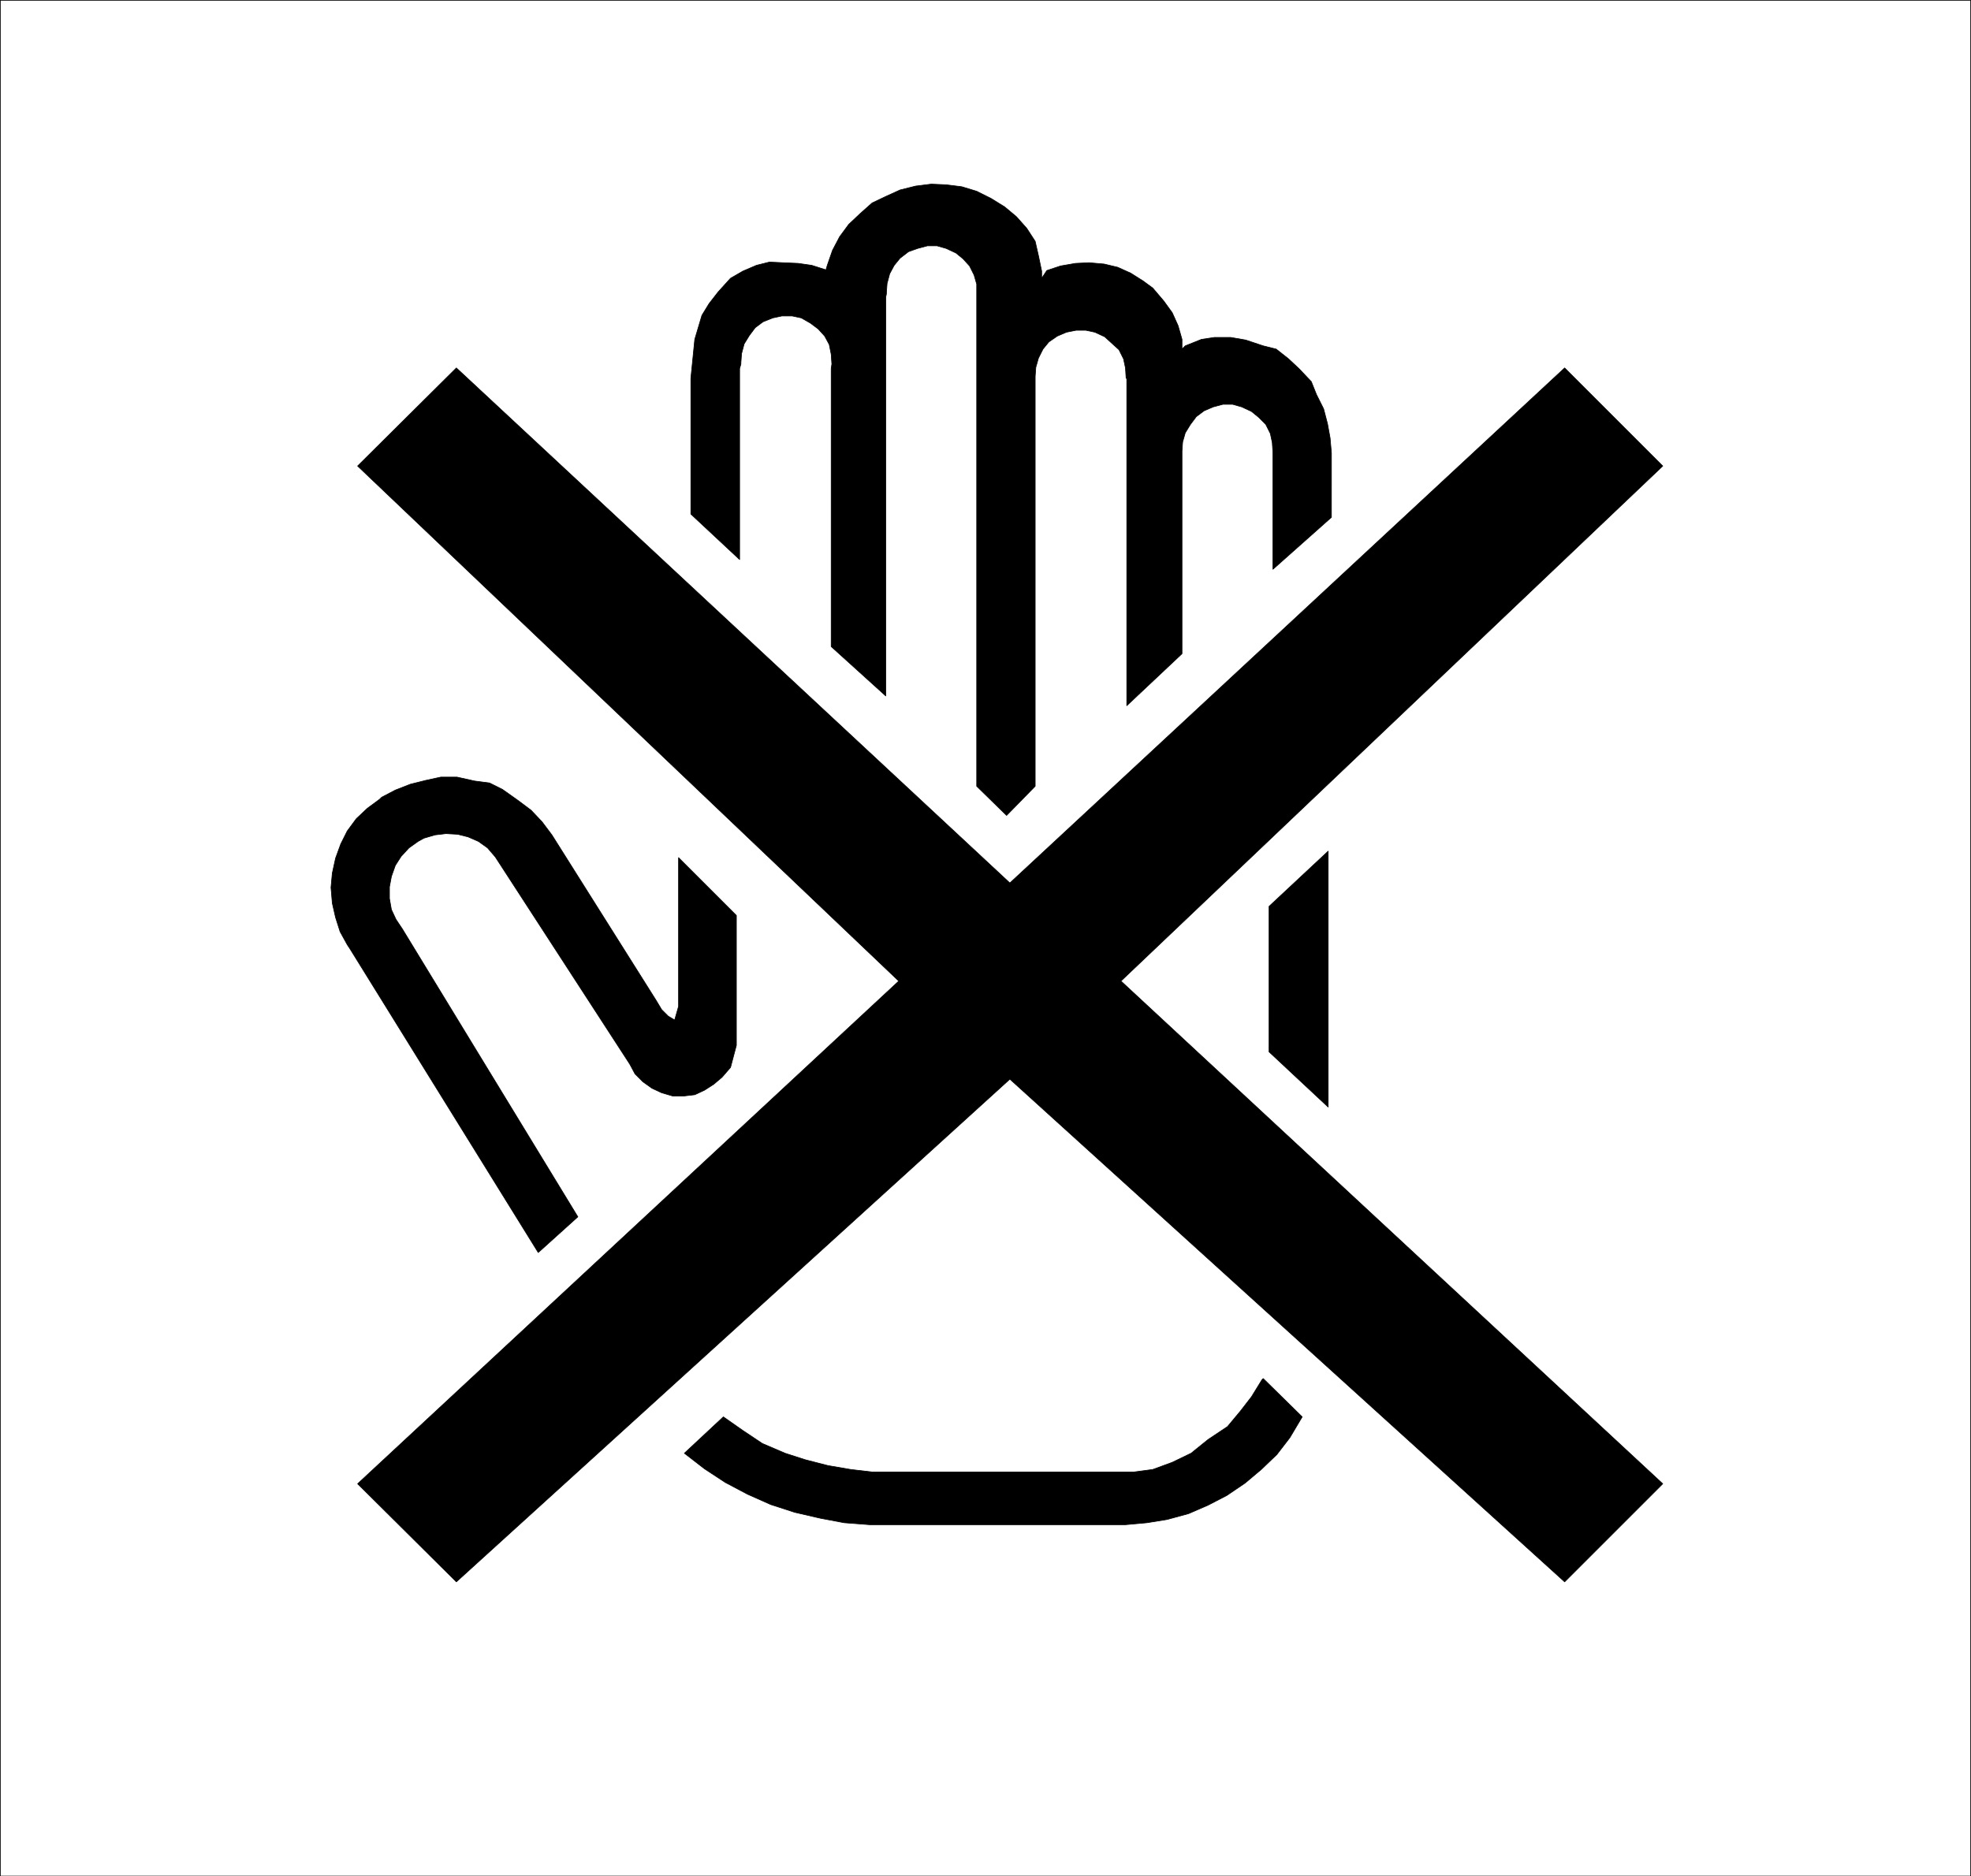 <?xml version="1.0" encoding="UTF-8" standalone="no"?>
<svg
   version="1.0"
   width="129.724mm"
   height="123.523mm"
   id="svg12"
   sodipodi:docname="Hands Off.wmf"
   xmlns:inkscape="http://www.inkscape.org/namespaces/inkscape"
   xmlns:sodipodi="http://sodipodi.sourceforge.net/DTD/sodipodi-0.dtd"
   xmlns="http://www.w3.org/2000/svg"
   xmlns:svg="http://www.w3.org/2000/svg">
  <rect width="100%" height="100%" fill="#808080" stroke="none"/>
  <sodipodi:namedview
     id="namedview12"
     pagecolor="#ffffff"
     bordercolor="#000000"
     borderopacity="0.25"
     inkscape:showpageshadow="2"
     inkscape:pageopacity="0.0"
     inkscape:pagecheckerboard="0"
     inkscape:deskcolor="#d1d1d1"
     inkscape:document-units="mm" />
  <defs
     id="defs1">
    <pattern
       id="WMFhbasepattern"
       patternUnits="userSpaceOnUse"
       width="6"
       height="6"
       x="0"
       y="0" />
  </defs>
  <path
     style="fill:#ffffff;fill-opacity:1;fill-rule:evenodd;stroke:none"
     d="M 0.081,466.777 V 0.081 H 490.213 V 466.777 H 0.081 Z"
     id="path1" />
  <path
     style="fill:none;stroke:#000000;stroke-width:0.162px;stroke-linecap:round;stroke-linejoin:round;stroke-miterlimit:4;stroke-dasharray:none;stroke-opacity:1"
     d="M 0.081,466.777 V 0.081 H 490.213 V 466.777 H 0.081 v 0"
     id="path2" />
  <path
     style="fill:#000000;fill-opacity:1;fill-rule:evenodd;stroke:none"
     d="M 88.961,369.172 223.573,244.094 88.961,115.947 113.524,91.546 251.207,219.693 389.213,91.546 413.615,115.947 278.84,244.094 413.615,369.172 389.213,393.573 251.207,268.496 113.524,393.573 88.961,369.172 Z"
     id="path3" />
  <path
     style="fill:none;stroke:#000000;stroke-width:0.162px;stroke-linecap:round;stroke-linejoin:round;stroke-miterlimit:4;stroke-dasharray:none;stroke-opacity:1"
     d="M 88.961,369.172 223.573,244.094 88.961,115.947 113.524,91.546 251.207,219.693 389.213,91.546 413.615,115.947 278.84,244.094 413.615,369.172 389.213,393.573 251.207,268.496 113.524,393.573 88.961,369.172 v 0"
     id="path4" />
  <path
     style="fill:#000000;fill-opacity:1;fill-rule:evenodd;stroke:none"
     d="m 170.245,361.576 5.01,3.878 5.171,3.394 5.494,2.909 5.818,2.586 5.979,1.939 6.302,1.454 5.979,1.131 6.302,0.485 h 0.808 57.53 5.333 l 5.333,-0.485 5.01,-0.808 5.333,-1.454 4.848,-2.101 4.686,-2.424 4.525,-3.07 4.04,-3.394 3.878,-3.717 3.232,-4.202 3.07,-5.171 -9.696,-9.534 -0.323,0.323 -2.586,4.202 -2.747,3.555 -3.232,3.878 -4.848,3.232 -4.202,3.394 -4.686,2.262 -4.848,1.778 -4.848,0.646 h -5.01 -59.792 l -5.494,-0.646 -5.656,-0.97 -5.656,-1.454 -5.01,-1.616 -5.656,-2.424 -4.848,-3.232 -4.848,-3.394 -9.696,9.05 z"
     id="path5" />
  <path
     style="fill:none;stroke:#000000;stroke-width:0.162px;stroke-linecap:round;stroke-linejoin:round;stroke-miterlimit:4;stroke-dasharray:none;stroke-opacity:1"
     d="m 170.245,361.576 5.01,3.878 5.171,3.394 5.494,2.909 5.818,2.586 5.979,1.939 6.302,1.454 5.979,1.131 6.302,0.485 h 0.808 57.53 5.333 l 5.333,-0.485 5.01,-0.808 5.333,-1.454 4.848,-2.101 4.686,-2.424 4.525,-3.07 4.04,-3.394 3.878,-3.717 3.232,-4.202 3.07,-5.171 -9.696,-9.534 -0.323,0.323 -2.586,4.202 -2.747,3.555 -3.232,3.878 -4.848,3.232 -4.202,3.394 -4.686,2.262 -4.848,1.778 -4.848,0.646 h -5.01 -59.792 l -5.494,-0.646 -5.656,-0.97 -5.656,-1.454 -5.01,-1.616 -5.656,-2.424 -4.848,-3.232 -4.848,-3.394 -9.696,9.05 v 0"
     id="path6" />
  <path
     style="fill:#000000;fill-opacity:1;fill-rule:evenodd;stroke:none"
     d="m 315.685,225.511 14.706,-13.736 v 63.67 L 315.685,261.709 V 225.511 Z"
     id="path7" />
  <path
     style="fill:none;stroke:#000000;stroke-width:0.162px;stroke-linecap:round;stroke-linejoin:round;stroke-miterlimit:4;stroke-dasharray:none;stroke-opacity:1"
     d="m 315.685,225.511 14.706,-13.736 v 63.67 l -14.706,-13.736 v -36.198 0"
     id="path8" />
  <path
     style="fill:#000000;fill-opacity:1;fill-rule:evenodd;stroke:none"
     d="m 143.743,302.755 -43.632,-71.588 -1.616,-2.424 -1.131,-2.424 -0.485,-2.747 v -2.909 l 0.485,-2.586 0.97,-2.747 1.454,-2.262 1.939,-2.101 2.262,-1.616 1.454,-0.808 2.747,-0.808 2.747,-0.323 2.909,0.162 2.586,0.646 2.586,1.131 2.262,1.616 1.939,2.262 33.451,51.55 1.293,2.424 1.939,1.939 2.262,1.616 2.424,1.131 2.747,0.808 h 2.747 l 2.747,-0.323 2.424,-1.131 2.262,-1.454 2.101,-1.778 2.101,-2.424 1.454,-5.494 v -32.32 l -14.382,-14.382 v 37.006 l -0.97,3.394 -1.616,-0.97 -1.616,-1.616 -1.454,-2.424 -25.856,-41.046 -2.424,-3.232 -2.747,-2.909 -3.232,-2.424 -3.878,-2.747 -3.232,-1.616 -3.717,-0.485 -4.363,-0.97 h -4.04 l -3.717,0.808 -3.878,0.97 -3.717,1.454 -3.394,1.778 -0.485,0.485 -3.07,2.262 -2.747,2.586 -2.262,3.07 -1.616,3.232 -1.293,3.555 -0.808,3.717 -0.323,3.555 0.323,3.878 0.808,3.555 1.131,3.555 1.778,3.232 0.646,0.97 46.864,75.628 9.858,-8.888 z"
     id="path9" />
  <path
     style="fill:none;stroke:#000000;stroke-width:0.162px;stroke-linecap:round;stroke-linejoin:round;stroke-miterlimit:4;stroke-dasharray:none;stroke-opacity:1"
     d="m 143.743,302.755 -43.632,-71.588 -1.616,-2.424 -1.131,-2.424 -0.485,-2.747 v -2.909 l 0.485,-2.586 0.97,-2.747 1.454,-2.262 1.939,-2.101 2.262,-1.616 1.454,-0.808 2.747,-0.808 2.747,-0.323 2.909,0.162 2.586,0.646 2.586,1.131 2.262,1.616 1.939,2.262 33.451,51.55 1.293,2.424 1.939,1.939 2.262,1.616 2.424,1.131 2.747,0.808 h 2.747 l 2.747,-0.323 2.424,-1.131 2.262,-1.454 2.101,-1.778 2.101,-2.424 1.454,-5.494 v -32.32 l -14.382,-14.382 v 37.006 l -0.97,3.394 -1.616,-0.97 -1.616,-1.616 -1.454,-2.424 -25.856,-41.046 -2.424,-3.232 -2.747,-2.909 -3.232,-2.424 -3.878,-2.747 -3.232,-1.616 -3.717,-0.485 -4.363,-0.97 h -4.04 l -3.717,0.808 -3.878,0.97 -3.717,1.454 -3.394,1.778 -0.485,0.485 -3.07,2.262 -2.747,2.586 -2.262,3.07 -1.616,3.232 -1.293,3.555 -0.808,3.717 -0.323,3.555 0.323,3.878 0.808,3.555 1.131,3.555 1.778,3.232 0.646,0.97 46.864,75.628 9.858,-8.888 v 0"
     id="path10" />
  <path
     style="fill:#000000;fill-opacity:1;fill-rule:evenodd;stroke:none"
     d="M 183.981,139.217 V 91.707 l 0.323,-1.131 v -0.323 l 0.162,-2.262 0.646,-2.424 1.293,-2.101 1.454,-1.939 1.939,-1.454 2.424,-0.97 2.262,-0.485 h 2.586 l 2.262,0.485 2.262,1.293 1.939,1.454 1.616,1.778 1.131,2.101 0.485,2.424 0.162,2.424 -0.162,1.131 v 69.164 l 13.574,12.281 V 73.931 l 0.162,-0.808 v -0.323 l 0.162,-2.262 0.646,-2.424 1.131,-2.101 1.454,-1.778 2.101,-1.616 2.262,-0.808 2.424,-0.646 h 2.424 l 2.262,0.646 2.424,1.131 1.778,1.454 1.616,1.778 1.131,2.262 0.646,2.262 v 2.424 0.808 121.684 l 7.434,7.272 7.11,-7.272 V 94.939 94.131 93.646 l 0.162,-2.262 0.646,-2.262 1.131,-2.262 1.454,-1.778 2.101,-1.454 2.262,-0.97 2.424,-0.485 h 2.424 l 2.262,0.485 2.424,1.131 1.778,1.616 1.778,1.616 1.131,2.262 0.485,2.262 0.162,2.586 h 0.162 v 81.446 l 13.736,-12.928 v -49.126 -0.808 -0.485 l 0.162,-2.262 0.646,-2.262 1.293,-2.101 1.454,-1.939 1.939,-1.454 2.262,-0.97 2.424,-0.646 h 2.424 l 2.262,0.646 2.424,1.131 1.778,1.454 1.778,1.778 1.131,2.262 0.485,2.262 0.162,2.586 v 28.926 l 14.544,-12.928 V 112.715 l -0.323,-3.717 -0.646,-3.555 -0.97,-3.717 -1.778,-3.555 -1.293,-3.232 -3.07,-3.232 -2.586,-2.424 -3.07,-2.424 -3.232,-0.808 -4.363,-1.454 -3.717,-0.646 h -4.04 l -3.232,0.485 -4.04,1.616 -0.808,0.808 v -2.424 l -0.97,-3.394 -1.454,-3.232 -2.101,-2.909 -2.747,-3.232 -2.424,-1.778 -3.07,-1.939 -3.232,-1.454 -3.394,-0.808 -3.717,-0.323 -3.394,0.162 -3.717,0.646 -3.394,1.131 -1.293,1.939 v -1.778 l -0.808,-3.878 -0.808,-3.555 -2.101,-3.232 -2.586,-2.909 -2.909,-2.424 -3.394,-2.101 -3.555,-1.778 -3.717,-1.131 -3.878,-0.485 -3.717,-0.162 -3.878,0.485 -3.878,0.97 -3.555,1.616 -3.394,1.616 -2.909,2.586 -2.909,2.747 -2.262,3.07 -1.778,3.394 -1.293,3.717 -0.323,1.131 -3.555,-1.131 -3.394,-0.485 -3.717,-0.162 -3.394,-0.162 -3.232,0.808 -3.394,1.454 -3.07,1.778 -3.07,3.394 -2.262,2.909 -1.778,2.909 -1.778,5.979 -0.97,9.696 v 33.774 z"
     id="path11" />
  <path
     style="fill:none;stroke:#000000;stroke-width:0.162px;stroke-linecap:round;stroke-linejoin:round;stroke-miterlimit:4;stroke-dasharray:none;stroke-opacity:1"
     d="M 183.981,139.217 V 91.707 l 0.323,-1.131 v -0.323 l 0.162,-2.262 0.646,-2.424 1.293,-2.101 1.454,-1.939 1.939,-1.454 2.424,-0.97 2.262,-0.485 h 2.586 l 2.262,0.485 2.262,1.293 1.939,1.454 1.616,1.778 1.131,2.101 0.485,2.424 0.162,2.424 -0.162,1.131 v 69.164 l 13.574,12.281 V 73.931 l 0.162,-0.808 v -0.323 l 0.162,-2.262 0.646,-2.424 1.131,-2.101 1.454,-1.778 2.101,-1.616 2.262,-0.808 2.424,-0.646 h 2.424 l 2.262,0.646 2.424,1.131 1.778,1.454 1.616,1.778 1.131,2.262 0.646,2.262 v 2.424 0.808 121.684 l 7.434,7.272 7.11,-7.272 V 94.939 94.131 93.646 l 0.162,-2.262 0.646,-2.262 1.131,-2.262 1.454,-1.778 2.101,-1.454 2.262,-0.97 2.424,-0.485 h 2.424 l 2.262,0.485 2.424,1.131 1.778,1.616 1.778,1.616 1.131,2.262 0.485,2.262 0.162,2.586 h 0.162 v 81.446 l 13.736,-12.928 v -49.126 -0.808 -0.485 l 0.162,-2.262 0.646,-2.262 1.293,-2.101 1.454,-1.939 1.939,-1.454 2.262,-0.97 2.424,-0.646 h 2.424 l 2.262,0.646 2.424,1.131 1.778,1.454 1.778,1.778 1.131,2.262 0.485,2.262 0.162,2.586 v 28.926 l 14.544,-12.928 V 112.715 l -0.323,-3.717 -0.646,-3.555 -0.97,-3.717 -1.778,-3.555 -1.293,-3.232 -3.07,-3.232 -2.586,-2.424 -3.07,-2.424 -3.232,-0.808 -4.363,-1.454 -3.717,-0.646 h -4.04 l -3.232,0.485 -4.04,1.616 -0.808,0.808 v -2.424 l -0.97,-3.394 -1.454,-3.232 -2.101,-2.909 -2.747,-3.232 -2.424,-1.778 -3.07,-1.939 -3.232,-1.454 -3.394,-0.808 -3.717,-0.323 -3.394,0.162 -3.717,0.646 -3.394,1.131 -1.293,1.939 v -1.778 l -0.808,-3.878 -0.808,-3.555 -2.101,-3.232 -2.586,-2.909 -2.909,-2.424 -3.394,-2.101 -3.555,-1.778 -3.717,-1.131 -3.878,-0.485 -3.717,-0.162 -3.878,0.485 -3.878,0.97 -3.555,1.616 -3.394,1.616 -2.909,2.586 -2.909,2.747 -2.262,3.07 -1.778,3.394 -1.293,3.717 -0.323,1.131 -3.555,-1.131 -3.394,-0.485 -3.717,-0.162 -3.394,-0.162 -3.232,0.808 -3.394,1.454 -3.07,1.778 -3.07,3.394 -2.262,2.909 -1.778,2.909 -1.778,5.979 -0.97,9.696 v 33.774 l 12.12,11.312 v 0"
     id="path12" />
</svg>
